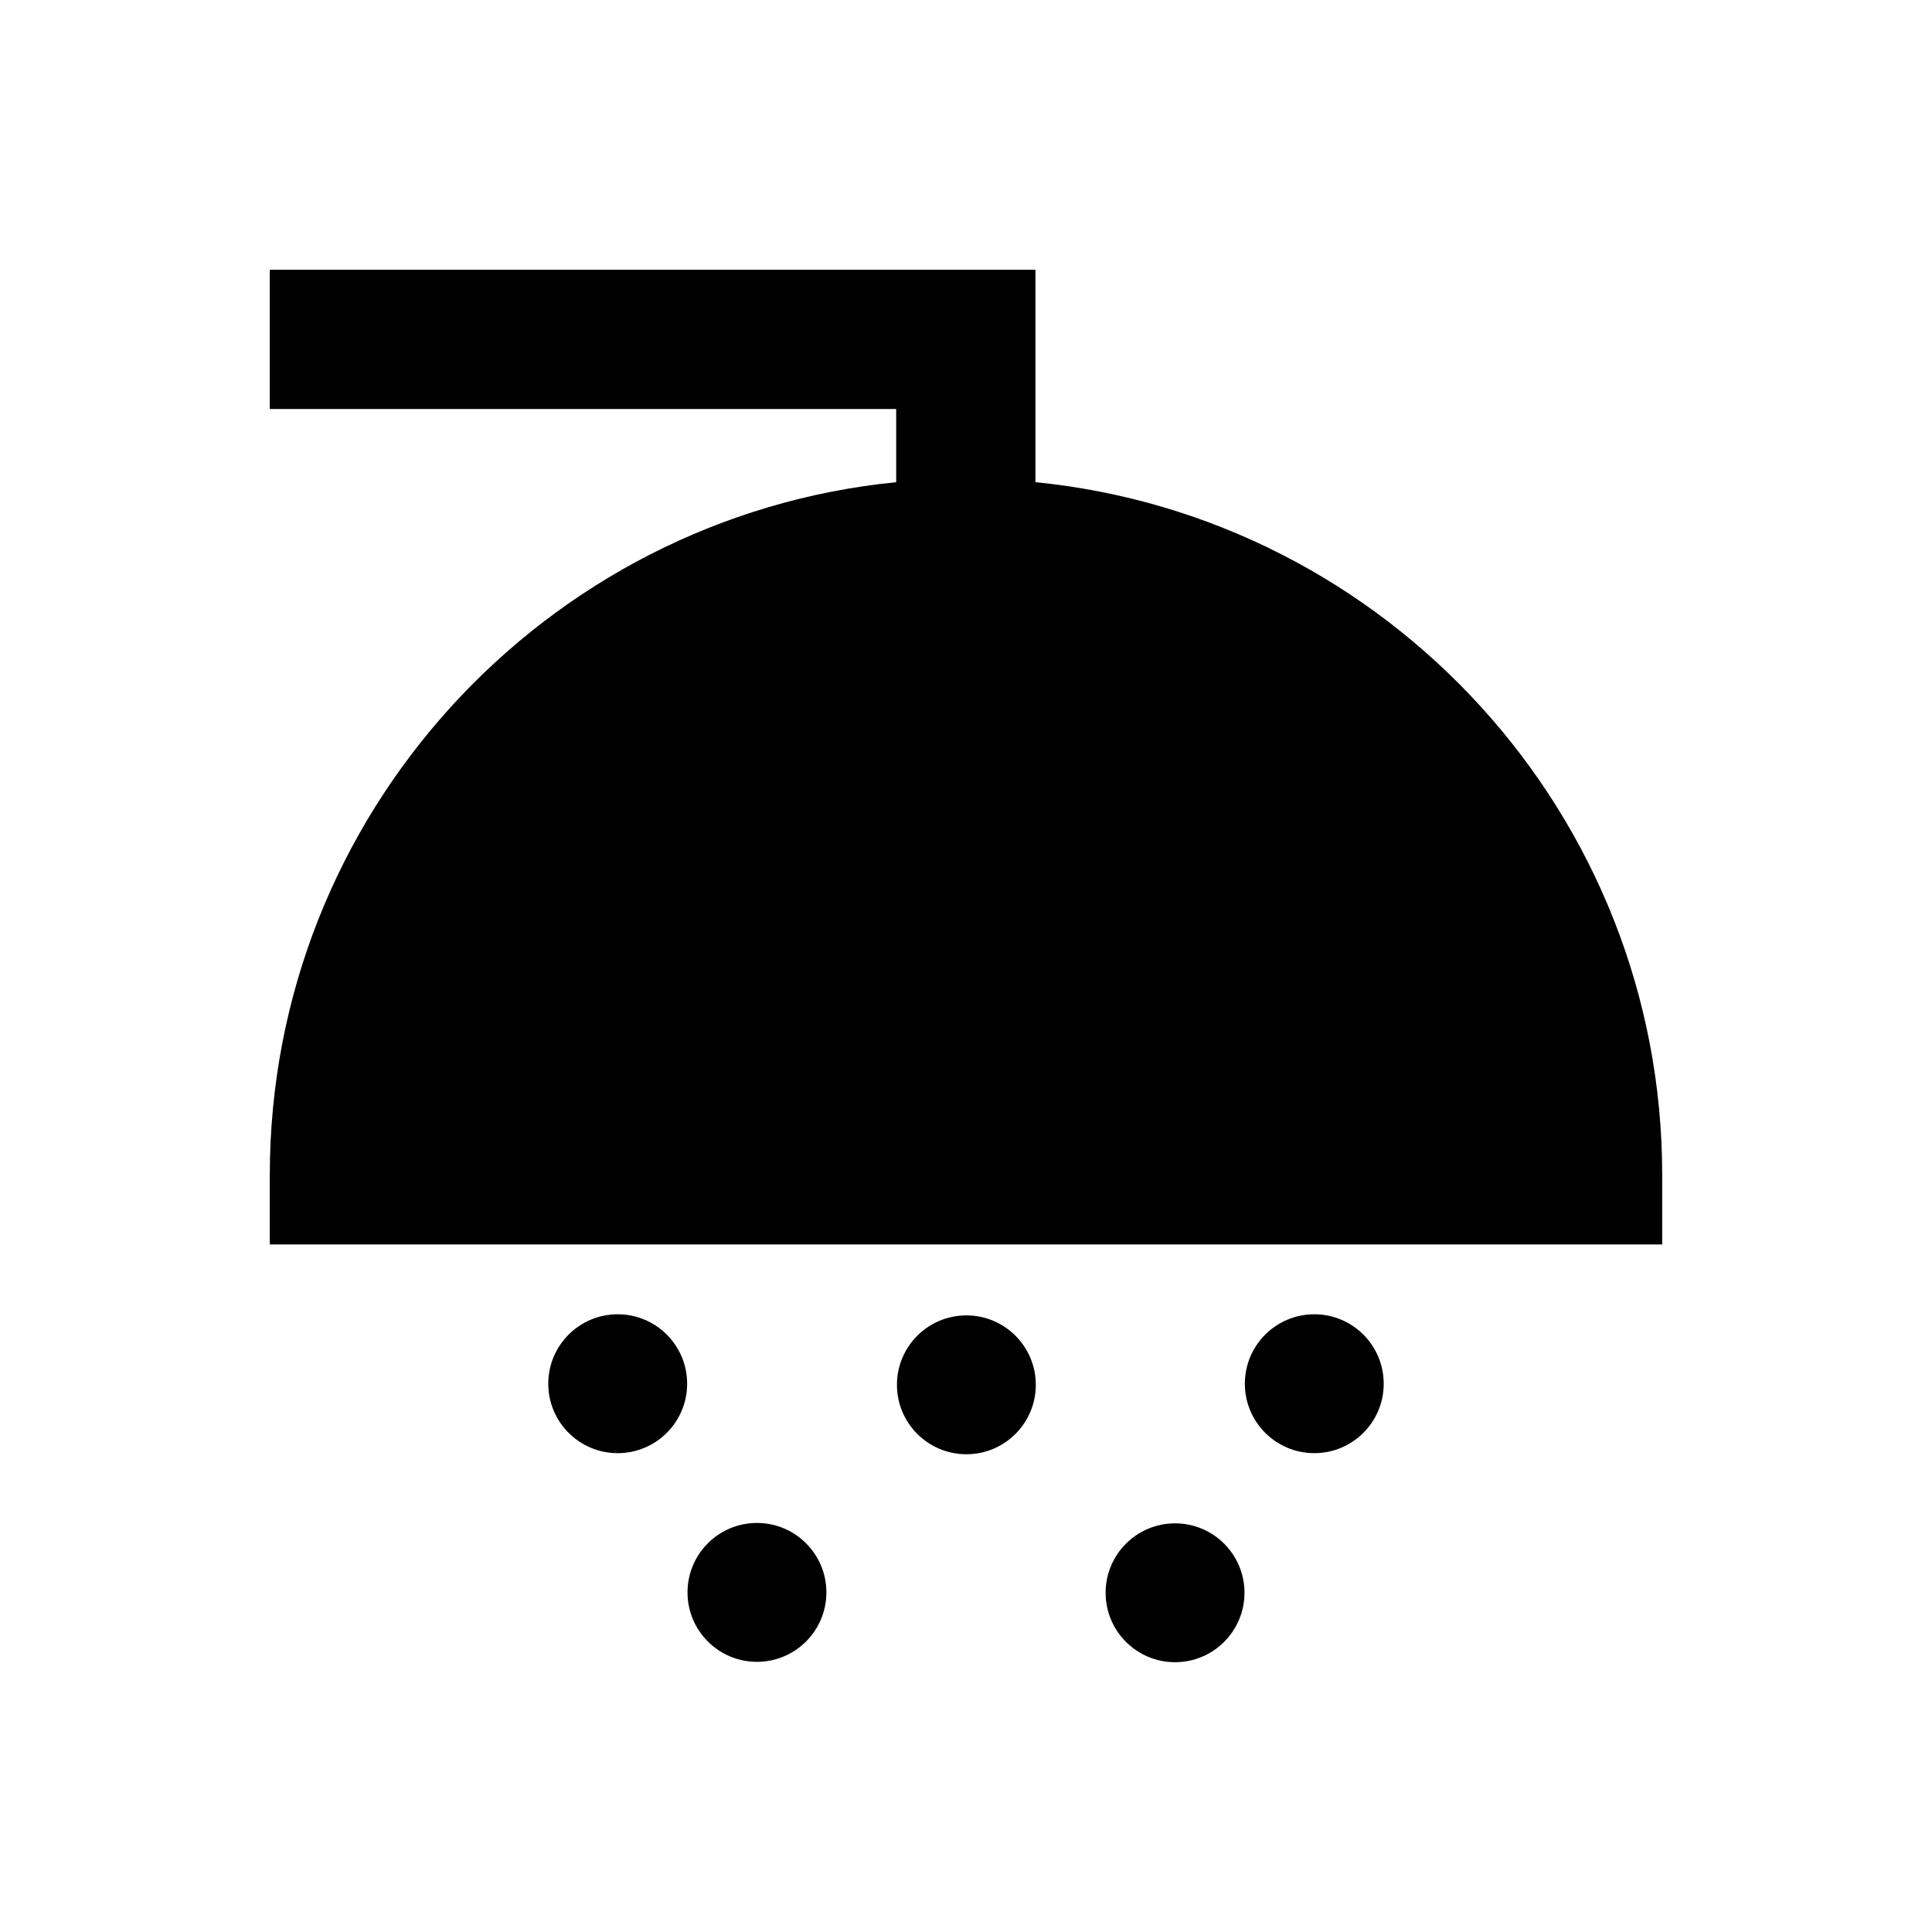 <?xml version="1.0" encoding="UTF-8"?>
<!-- Uploaded to: ICON Repo, www.svgrepo.com, Generator: ICON Repo Mixer Tools -->
<svg fill="#000000" width="800px" height="800px" version="1.1" viewBox="144 144 512 512" xmlns="http://www.w3.org/2000/svg">
 <g>
  <path d="m363 566c0 10.164-8.238 18.402-18.402 18.402-10.16 0-18.398-8.238-18.398-18.402s8.238-18.402 18.398-18.402c10.164 0 18.402 8.238 18.402 18.402"/>
  <path d="m418.4 271.78v-56.285h-202.9v36.902h166v19.387c-93.086 9.25-166 88.066-166 183.61v18.398h369v-18.402c0.004-95.543-72.91-174.36-166.1-183.61z"/>
  <path d="m326.1 510.7c0 10.164-8.238 18.402-18.402 18.402-10.164 0-18.402-8.238-18.402-18.402 0-10.164 8.238-18.402 18.402-18.402 10.164 0 18.402 8.238 18.402 18.402"/>
  <path d="m418.5 510.99c0 10.164-8.238 18.402-18.398 18.402-10.164 0-18.402-8.238-18.402-18.402 0-10.16 8.238-18.398 18.402-18.398 10.16 0 18.398 8.238 18.398 18.398"/>
  <path d="m510.7 510.7c0 10.164-8.238 18.402-18.402 18.402-10.16 0-18.398-8.238-18.398-18.402 0-10.164 8.238-18.402 18.398-18.402 10.164 0 18.402 8.238 18.402 18.402"/>
  <path d="m473.8 566.1c0 10.164-8.238 18.402-18.398 18.402-10.164 0-18.402-8.238-18.402-18.402 0-10.16 8.238-18.398 18.402-18.398 10.16 0 18.398 8.238 18.398 18.398"/>
 </g>
</svg>